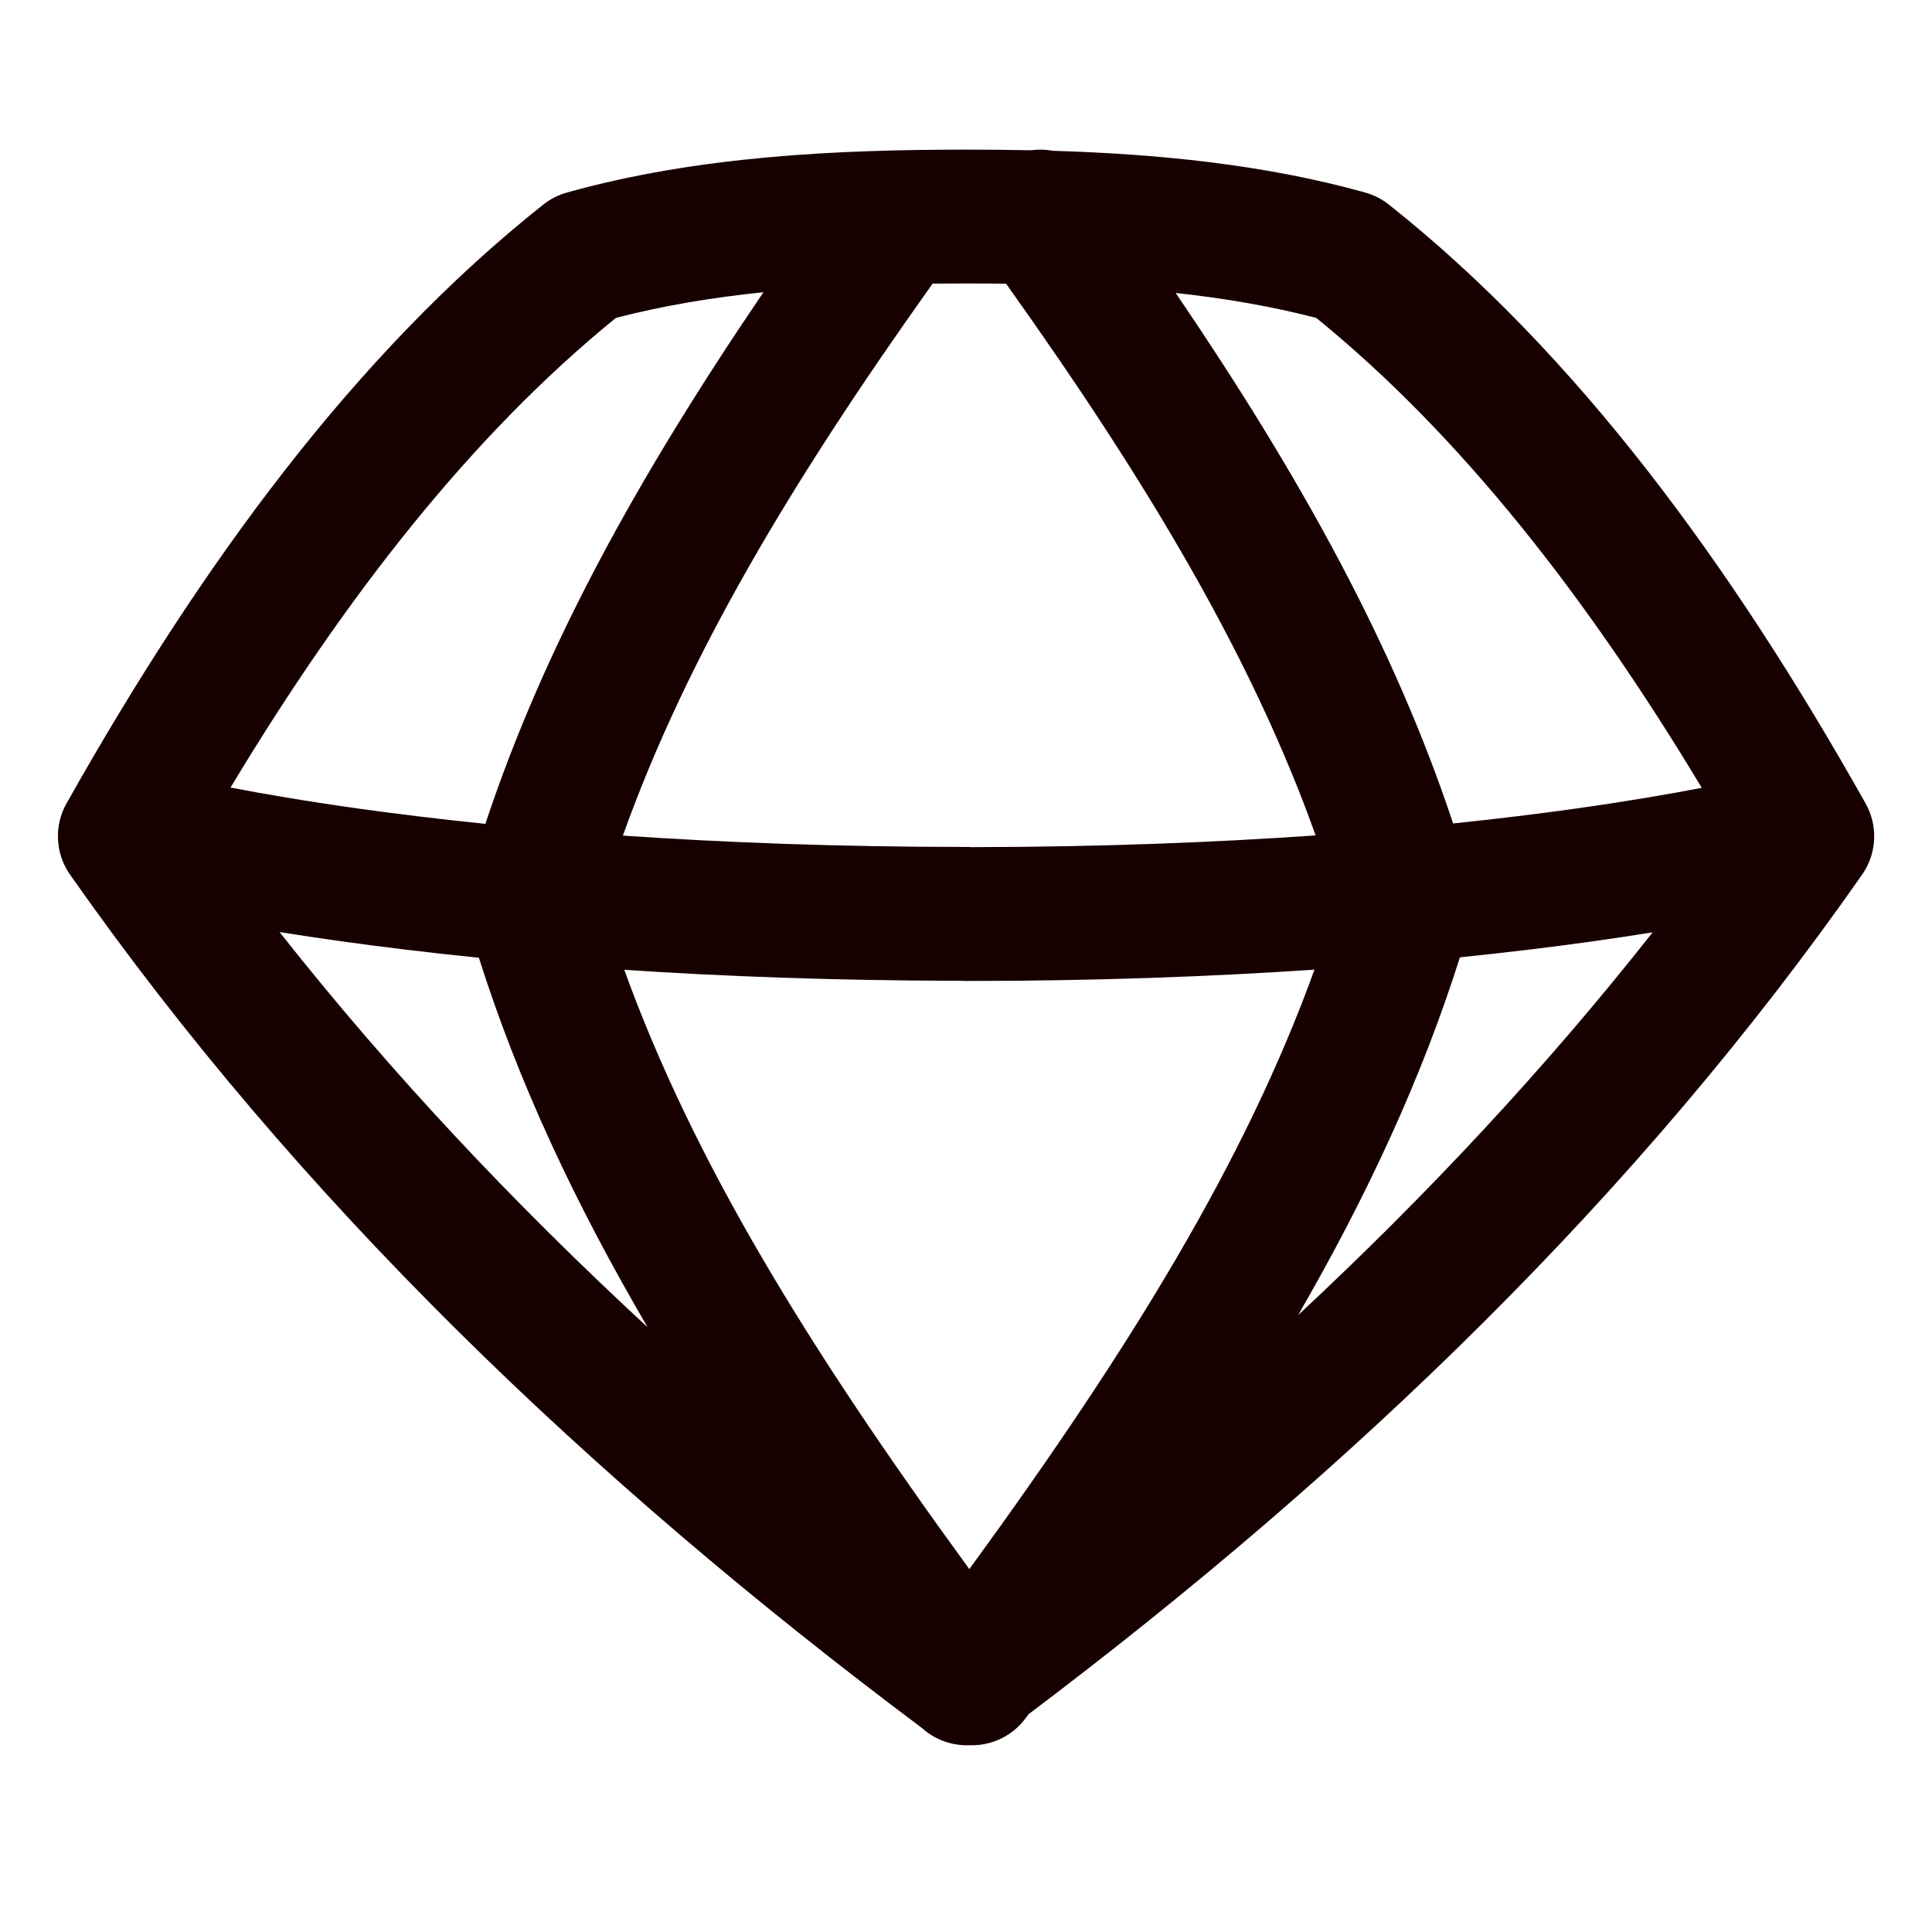 <?xml version="1.0" encoding="UTF-8"?> <svg xmlns="http://www.w3.org/2000/svg" width="40" height="40" viewBox="0 0 40 40" fill="none"><g clip-path="url(#clip0_5716_11000)"><path fill-rule="evenodd" clip-rule="evenodd" d="M28.265 3.986C26.15 3.396 23.924 3.186 21.797 3.122C21.649 3.094 21.496 3.09 21.345 3.111C20.891 3.101 20.442 3.098 20.001 3.098C17.361 3.098 14.454 3.227 11.737 3.986C11.559 4.036 11.393 4.121 11.249 4.235C7.365 7.316 4.172 11.668 1.377 16.634C1.116 17.098 1.144 17.672 1.45 18.108C6.164 24.832 12.199 30.621 19.087 35.776C19.359 36.023 19.714 36.146 20.069 36.133C20.508 36.149 20.948 35.957 21.231 35.578L21.296 35.49C28.04 30.408 33.941 24.707 38.554 18.107C38.859 17.67 38.886 17.098 38.625 16.634C35.831 11.668 32.638 7.316 28.754 4.235C28.609 4.12 28.443 4.036 28.265 3.986ZM20.001 5.869C20.277 5.869 20.554 5.87 20.83 5.874C23.81 10.053 25.932 13.643 27.239 17.296C25.186 17.439 22.809 17.536 20.118 17.539C20.085 17.536 20.05 17.535 20.016 17.535C17.329 17.535 14.953 17.441 12.896 17.3C14.205 13.645 16.327 10.055 19.309 5.872C19.54 5.87 19.771 5.869 20.001 5.869ZM15.807 6.05C14.759 6.158 13.733 6.326 12.751 6.582C9.771 9.005 7.161 12.338 4.773 16.305C5.446 16.435 6.34 16.589 7.452 16.745C8.216 16.851 9.082 16.958 10.049 17.057C11.273 13.369 13.217 9.858 15.807 6.05ZM32.58 16.747C31.843 16.849 31.011 16.953 30.085 17.049C28.864 13.37 26.925 9.865 24.341 6.065C25.338 6.174 26.314 6.338 27.252 6.582C30.233 9.006 32.845 12.341 35.233 16.311C34.564 16.44 33.678 16.593 32.58 16.747ZM26.876 27.228C29.556 24.732 32.014 22.099 34.216 19.303C33.831 19.364 33.414 19.428 32.963 19.491C32.156 19.604 31.243 19.716 30.226 19.82C29.432 22.329 28.309 24.748 26.876 27.228ZM27.215 20.075C25.79 24.015 23.43 27.877 20.069 32.487C16.71 27.878 14.35 24.018 12.925 20.079C14.961 20.214 17.288 20.303 19.898 20.306C19.932 20.308 19.966 20.31 20.001 20.31C22.712 20.31 25.119 20.217 27.215 20.075ZM7.069 19.489C7.905 19.605 8.854 19.722 9.915 19.829C10.735 22.419 11.907 24.915 13.408 27.479C10.623 24.907 8.069 22.189 5.788 19.297C6.18 19.36 6.607 19.424 7.069 19.489Z" fill="#170100"></path></g><defs><clipPath id="clip0_5716_11000"><rect width="40" height="40" fill="white"></rect></clipPath></defs></svg> 